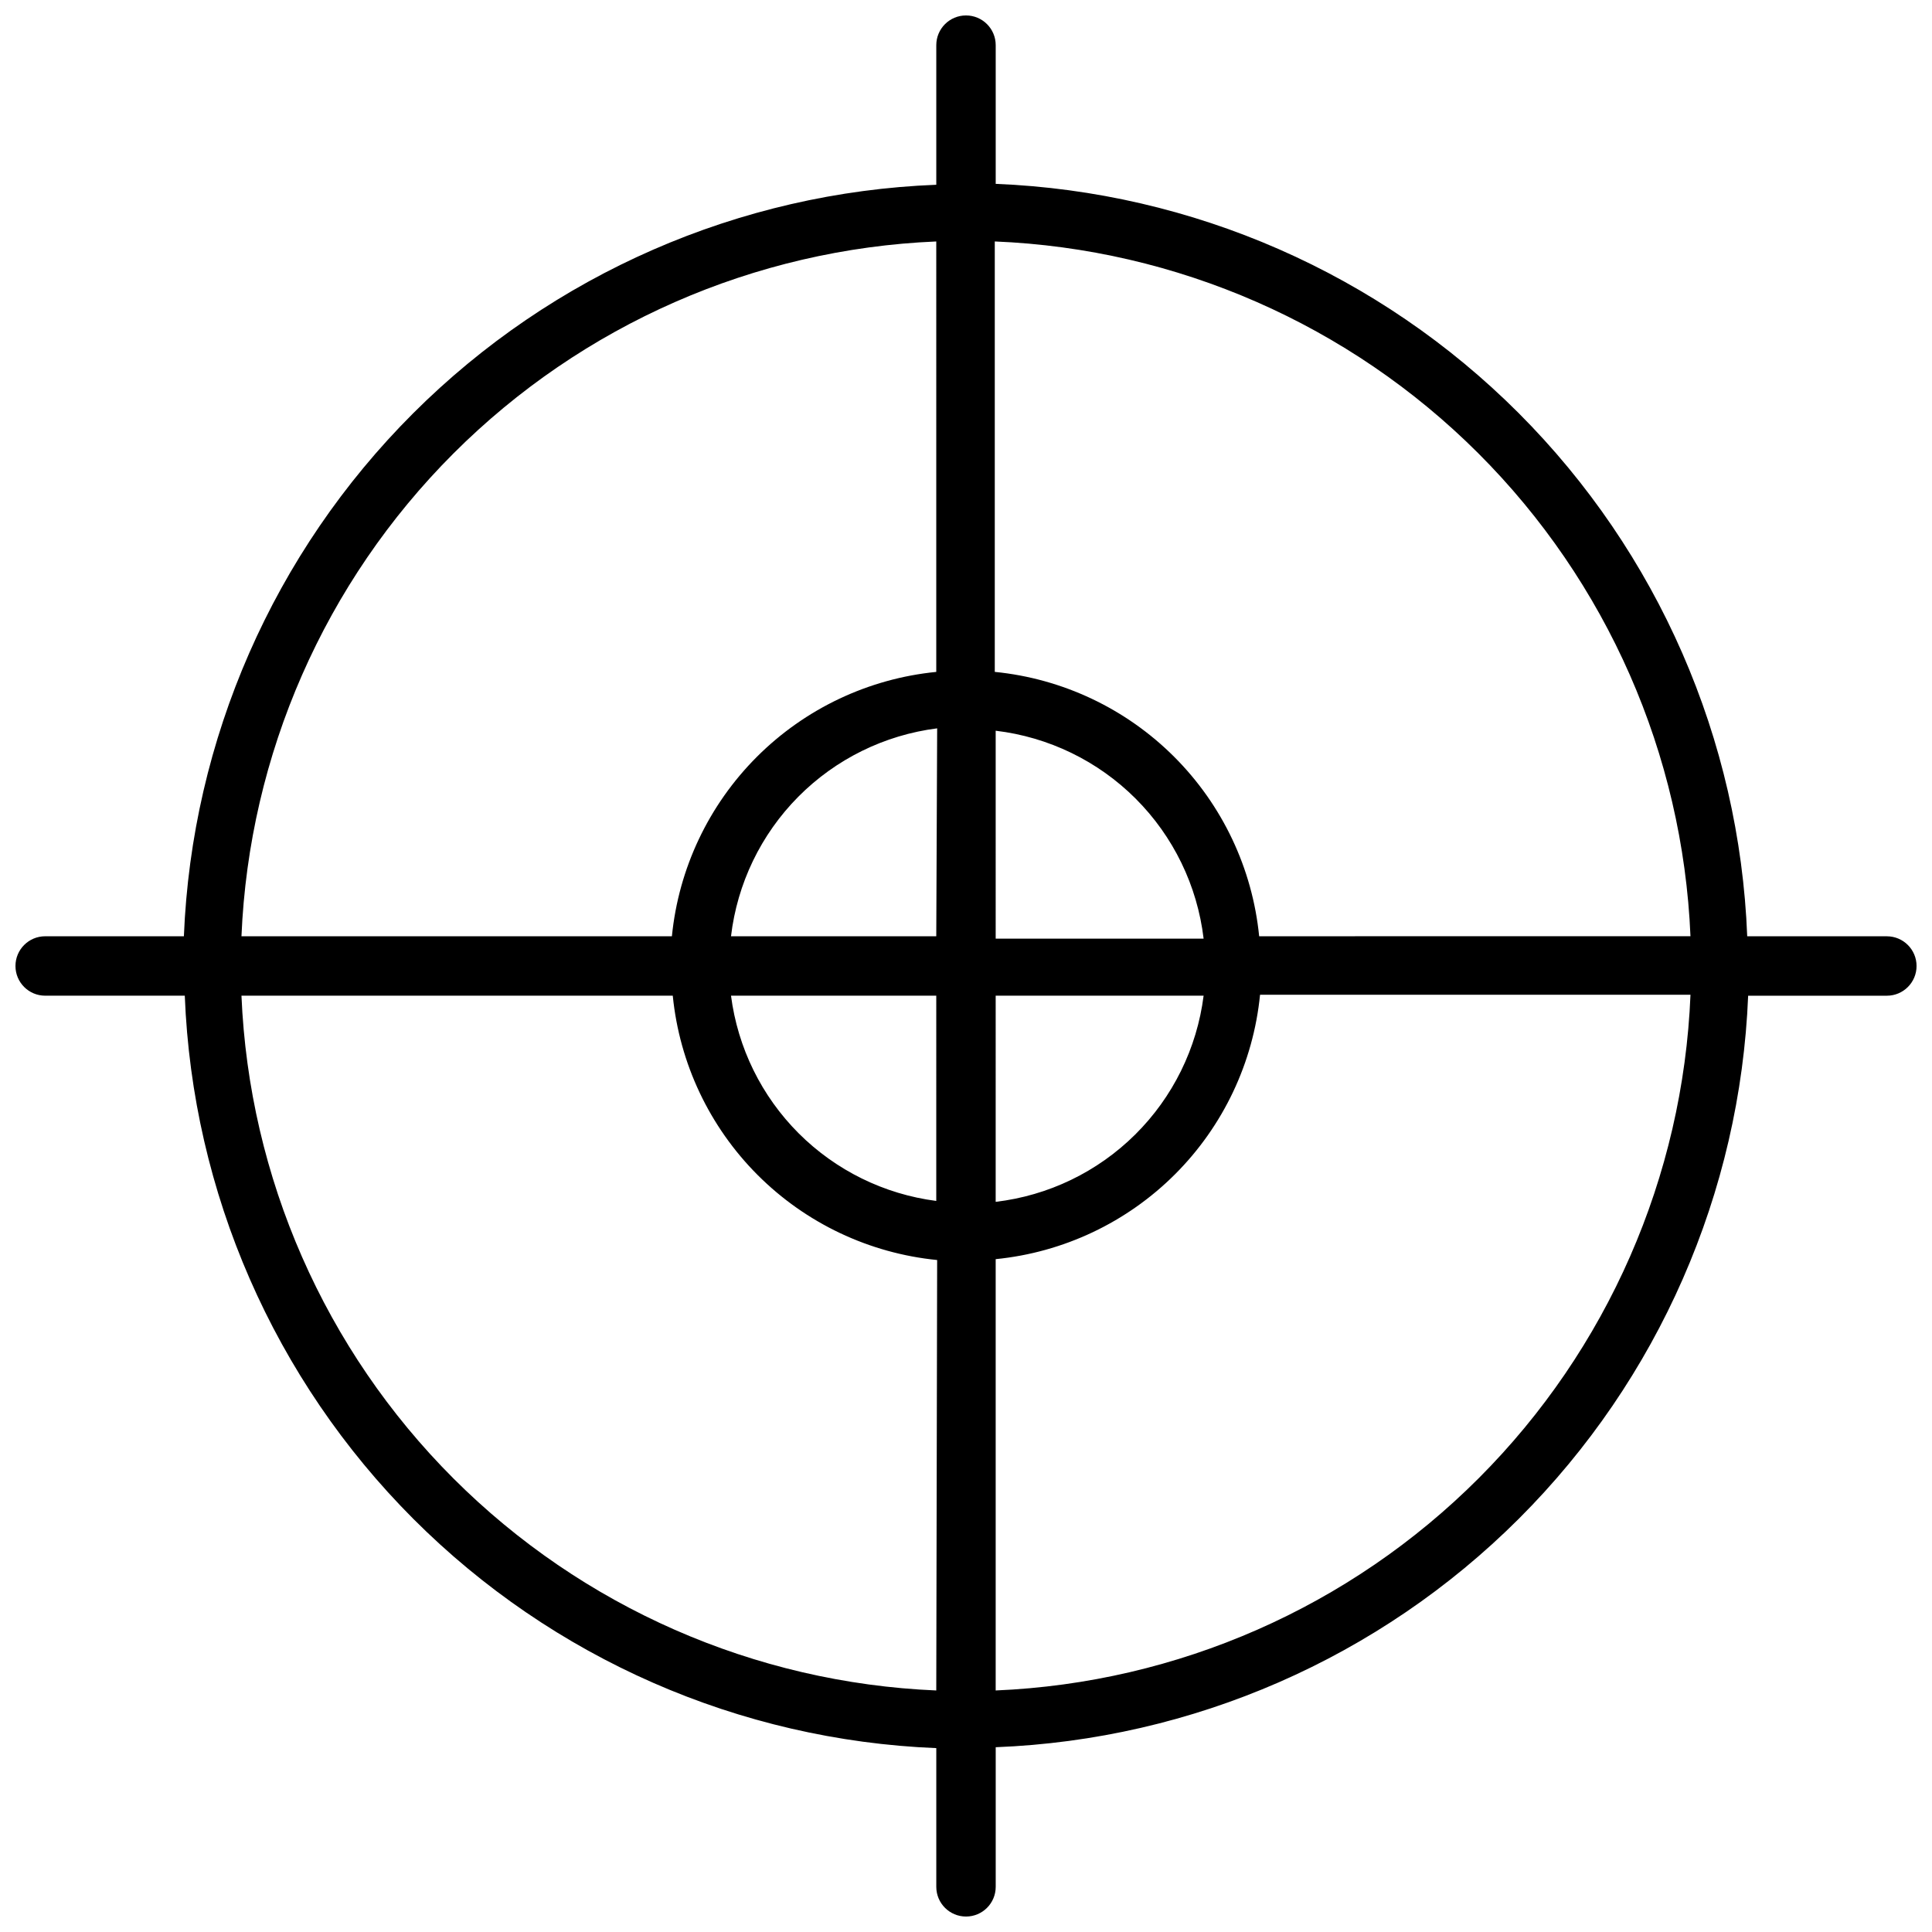 <?xml version="1.0" encoding="UTF-8"?>
<!-- Uploaded to: ICON Repo, www.iconrepo.com, Generator: ICON Repo Mixer Tools -->
<svg width="800px" height="800px" version="1.1" viewBox="144 144 512 512" xmlns="http://www.w3.org/2000/svg">
 <defs>
  <clipPath id="a">
   <path d="m148.09 148.09h503.81v503.81h-503.81z"/>
  </clipPath>
 </defs>
 <g clip-path="url(#a)">
  <path d="m644.03 392.12h-37c-2.035-52.191-23.664-101.7-60.578-138.65-36.91-36.957-86.395-58.645-138.58-60.746v-36.762c0-4.348-3.523-7.871-7.871-7.871s-7.875 3.523-7.875 7.871v37c-52.191 2.035-101.7 23.668-138.65 60.578-36.957 36.91-58.645 86.395-60.746 138.58h-36.762c-4.348 0-7.871 3.527-7.871 7.875s3.523 7.871 7.871 7.871h37c2.035 52.191 23.668 101.7 60.578 138.66 36.91 36.953 86.395 58.645 138.58 60.742v36.762c0 4.348 3.527 7.871 7.875 7.871s7.871-3.523 7.871-7.871v-37c52.191-2.035 101.7-23.664 138.66-60.578 36.953-36.91 58.645-86.395 60.742-138.58h36.762c4.348 0 7.871-3.523 7.871-7.871s-3.523-7.875-7.871-7.875zm-251.91 199.87c-48.18-2.027-93.844-22.078-127.95-56.18-34.102-34.102-54.152-79.762-56.18-127.95h114.3c1.785 17.973 9.742 34.777 22.512 47.547 12.773 12.773 29.574 20.727 47.551 22.512zm0-129.73c-13.801-1.781-26.625-8.086-36.469-17.926-9.84-9.844-16.145-22.668-17.926-36.469h54.395zm0-70.141h-54.395c1.648-13.965 7.922-26.977 17.82-36.965 9.902-9.984 22.859-16.371 36.812-18.137zm0-70.062v0.004c-17.973 1.785-34.773 9.738-47.547 22.512s-20.727 29.574-22.512 47.547h-114.07c2.027-48.18 22.078-93.844 56.18-127.95 34.102-34.102 79.766-54.152 127.95-56.18zm15.746 15.59c14.035 1.668 27.102 8.012 37.098 18.004 9.996 9.996 16.336 23.062 18.008 37.102h-55.105zm0 70.219h55.105c-1.77 13.949-8.152 26.91-18.141 36.809-9.984 9.902-23 16.176-36.965 17.824zm0 184.36v-114.54c17.973-1.785 34.777-9.738 47.547-22.512 12.773-12.773 20.727-29.574 22.512-47.551h114.07c-1.969 48.227-21.996 93.949-56.102 128.1-34.105 34.148-79.801 54.234-128.02 56.266zm69.824-200.11c-1.785-17.973-9.738-34.773-22.512-47.547-12.773-12.773-29.574-20.727-47.551-22.512v-114.07c48.227 1.973 93.949 21.996 128.1 56.102 34.148 34.105 54.234 79.805 56.266 128.02z"/>
 </g>
</svg>